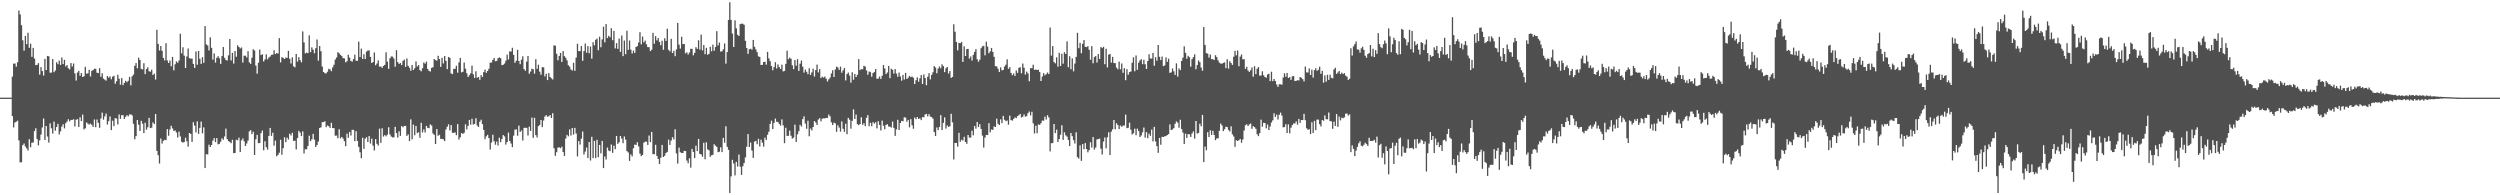 <svg xmlns="http://www.w3.org/2000/svg" width="1920" height="150"><path fill="#4f4f4f" d="M0 74.998h1v1H0zM1 74.998h1v1H1zM2 74.998h1v1H2zM3 74.998h1v1H3zM4 74.998h1v1H4zM5 74.998h1v1H5zM6 74.998h1v1H6zM7 74.998h1v1H7zM8 74.998h1v1H8zM9 58.812h1v30.359H9zM10 48.897h1v49.019H10zM11 48.73h1v45.397H11zM12 51.208h1v42.279H12zM13 47.773h1v44.911H13zM14 8.1h1v99.74H14zM15 11.07h1v113.677H15zM16 19.34h1v105.3H16zM17 30.999h1v80.478H17zM18 38.925h1v71.308H18zM19 27.586h1v84.949H19zM20 33.937h1v79.981H20zM21 25.14h1v90.486H21zM22 36.705h1v70.206H22zM23 33.536h1v79.557H23zM24 43.647h1v65.953H24zM25 36.752h1v72.704H25zM26 44.975h1v55.681H26zM27 50.02h1v48.508H27zM28 49.826h1v56.982H28zM29 48.509h1v63.143H29zM30 57.325h1v50.517H30zM31 51.548h1v51.824H31zM32 54.602h1v43.276H32zM33 58.004h1v33.051H33zM34 45.189h1v62.287H34zM35 53.827h1v42.945H35zM36 42.982h1v61.853H36zM37 43.256h1v66.283H37zM38 55.801h1v38.94H38zM39 55.743h1v42.837H39zM40 45.326h1v57.225H40zM41 55.436h1v37.957H41zM42 54.097h1v46.273H42zM43 47.84h1v49.74H43zM44 49.304h1v45.826H44zM45 46.559h1v56.692H45zM46 49.88h1v51.036H46zM47 44.156h1v53.052H47zM48 49.198h1v46.22H48zM49 45.994h1v52.604H49zM50 51.043h1v43.594H50zM51 49.988h1v43.364H51zM52 52.434h1v39.139H52zM53 53.308h1v39.927H53zM54 48.447h1v43.669H54zM55 51.042h1v41.081H55zM56 48.818h1v42.753H56zM57 56.365h1v40.736H57zM58 61.823h1v30.159H58zM59 55.691h1v35.825H59zM60 54.436h1v43.03H60zM61 58.171h1v31.901H61zM62 56.122h1v36.895H62zM63 59.096h1v28.93H63zM64 58.555h1v40.819H64zM65 51.312h1v47.267H65zM66 56.568h1v37.496H66zM67 56.392h1v38.571H67zM68 53.615h1v42.076H68zM69 58.747h1v36.173H69zM70 54.446h1v41.394H70zM71 53.857h1v43.65H71zM72 52.798h1v38.937H72zM73 52.85h1v44.86H73zM74 55.834h1v35.95H74zM75 56.173h1v38.171H75zM76 52.385h1v45.783H76zM77 58.972h1v32.073H77zM78 56.272h1v30.183H78zM79 60.385h1v31.53H79zM80 61.2h1v28.219H80zM81 61.978h1v25.244H81zM82 58.374h1v37.249H82zM83 59.645h1v33.371H83zM84 58.713h1v30.749H84zM85 60.88h1v39.056H85zM86 58.88h1v33.86H86zM87 58.2h1v38.655H87zM88 64.292h1v26.412H88zM89 62.434h1v28.655H89zM90 57.376h1v38.236H90zM91 60.482h1v27.414H91zM92 65.079h1v26.151H92zM93 59.932h1v28.514H93zM94 65.383h1v23.121H94zM95 63.662h1v27.707H95zM96 62.032h1v27.698H96zM97 63.17h1v25.324H97zM98 62.066h1v27.275H98zM99 59.045h1v28.867H99zM100 65.565h1v22.311H100zM101 58.645h1v29.957H101zM102 57.294h1v37.792H102zM103 50.515h1v56.506H103zM104 48.456h1v56.1H104zM105 52.442h1v39.708H105zM106 44.314h1v51.399H106zM107 46.082h1v54.491H107zM108 52.94h1v39.831H108zM109 53.314h1v41.665H109zM110 48.519h1v53.709H110zM111 56.929h1v37.34H111zM112 53.035h1v46.527H112zM113 51.64h1v46.101H113zM114 54.742h1v35.769H114zM115 55.091h1v43.247H115zM116 53.519h1v44.533H116zM117 57.579h1v36.441H117zM118 56.56h1v38.747H118zM119 61.079h1v26.457H119zM120 22.878h1v93.003H120zM121 33.683h1v85.578H121zM122 38.82h1v86.759H122zM123 35.303h1v71.092H123zM124 39.011h1v71.245H124zM125 44.468h1v63.666H125zM126 46.395h1v60.953H126zM127 33.246h1v74.402H127zM128 46.461h1v52.691H128zM129 48.395h1v55.843H129zM130 46.493h1v52.943H130zM131 50.917h1v45.705H131zM132 43.662h1v54.948H132zM133 54.013h1v46.519H133zM134 49.336h1v50.86H134zM135 47.13h1v54.677H135zM136 48.208h1v57.437H136zM137 46.441h1v54.705H137zM138 25.887h1v78.887H138zM139 40.976h1v67.91H139zM140 36.298h1v73.209H140zM141 42.77h1v66.319H141zM142 52.247h1v53.555H142zM143 43.371h1v65.19H143zM144 37.199h1v75.436H144zM145 44.672h1v57.467H145zM146 45.017h1v57.77H146zM147 45.014h1v63.925H147zM148 49.044h1v44.803H148zM149 52.18h1v44.3H149zM150 39.517h1v62.155H150zM151 49.729h1v43.507H151zM152 39.191h1v63.622H152zM153 45.176h1v53.032H153zM154 49.079h1v44.267H154zM155 43.898h1v58.493H155zM156 48.249h1v49.599H156zM157 20h1v109.085H157zM158 34.095h1v84.271H158zM159 34.898h1v83.727H159zM160 38.734h1v72.349H160zM161 28.679h1v84.217H161zM162 36.711h1v74.657H162zM163 45.79h1v62.224H163zM164 41.023h1v65.058H164zM165 48.064h1v61.114H165zM166 44.411h1v61.671H166zM167 43.182h1v67.687H167zM168 44.749h1v65.675H168zM169 49.061h1v59.725H169zM170 43.047h1v63.149H170zM171 36.023h1v71.275H171zM172 44.406h1v60.398H172zM173 46.062h1v52.71H173zM174 46.475h1v60.304H174zM175 42.483h1v65.899H175zM176 29.935h1v79.075H176zM177 46.421h1v63.58H177zM178 40.563h1v66.828H178zM179 48.867h1v68.773H179zM180 39.183h1v78.283H180zM181 43.552h1v63.749H181zM182 34.782h1v72.974H182zM183 36.028h1v69.694H183zM184 37.216h1v79.587H184zM185 36.459h1v71.379H185zM186 48.051h1v58.282H186zM187 42.827h1v65.659H187zM188 42.751h1v69.36H188zM189 44.152h1v66.018H189zM190 39.337h1v68.604H190zM191 47.883h1v53.045H191zM192 49.032h1v50.919H192zM193 44.355h1v58.658H193zM194 37.823h1v63.368H194zM195 38.765h1v80.275H195zM196 50.379h1v56.636H196zM197 56.584h1v47.009H197zM198 48.18h1v61.791H198zM199 38.09h1v71.726H199zM200 42.295h1v59.981H200zM201 41.697h1v58.541H201zM202 47.21h1v68.214H202zM203 45.67h1v62.831H203zM204 41.787h1v71.279H204zM205 45.542h1v69.344H205zM206 44.127h1v60.293H206zM207 43.414h1v54.845H207zM208 42.139h1v62.228H208zM209 41.929h1v59.99H209zM210 38.579h1v73.285H210zM211 41.548h1v66.412H211zM212 40.628h1v79.361H212zM213 41.147h1v77.858H213zM214 29.288h1v87.988H214zM215 47.935h1v59.415H215zM216 43.92h1v74.933H216zM217 44.451h1v69.358H217zM218 45.322h1v60.137H218zM219 44.202h1v65.007H219zM220 44.504h1v61.235H220zM221 39.046h1v68.116H221zM222 45.095h1v57.59H222zM223 48.758h1v55.293H223zM224 44.025h1v57.945H224zM225 50.955h1v57.269H225zM226 51.694h1v56.354H226zM227 41.406h1v73.382H227zM228 47.313h1v58.698H228zM229 43.903h1v56.61H229zM230 46.145h1v55.687H230zM231 47.883h1v56.639H231zM232 24.133h1v76.805H232zM233 32.587h1v85.256H233zM234 40.987h1v73.636H234zM235 40.399h1v74.236H235zM236 40.853h1v71.243H236zM237 27.113h1v77.076H237zM238 40.06h1v68.372H238zM239 36.355h1v70.623H239zM240 38.156h1v64.657H240zM241 40.901h1v66.371H241zM242 37.03h1v75.87H242zM243 30.312h1v81.046H243zM244 46.594h1v62.122H244zM245 35.352h1v63.022H245zM246 39.306h1v58.483H246zM247 51.093h1v42.755H247zM248 55.298h1v38.461H248zM249 56.204h1v36.913H249zM250 56.369h1v41.283H250zM251 55.099h1v41.254H251zM252 52.814h1v44.16H252zM253 53.361h1v44.852H253zM254 54.66h1v39.655H254zM255 51.753h1v46.591H255zM256 49.726h1v48.677H256zM257 45.709h1v58.55H257zM258 44.139h1v59.97H258zM259 40.041h1v66.155H259zM260 40.934h1v58.266H260zM261 42.136h1v64.128H261zM262 43.075h1v62.097H262zM263 44.621h1v61.847H263zM264 44.852h1v63.573H264zM265 47.866h1v64.419H265zM266 47.039h1v55.616H266zM267 42.038h1v63.822H267zM268 44.255h1v57.071H268zM269 46.787h1v57.323H269zM270 47.341h1v52.293H270zM271 45.341h1v54.454H271zM272 41.967h1v66.488H272zM273 46.621h1v54.165H273zM274 46.71h1v61.503H274zM275 31.982h1v80.805H275zM276 43.767h1v73.193H276zM277 37.359h1v84.121H277zM278 45.244h1v60.517H278zM279 41.614h1v72.694H279zM280 45.326h1v61.162H280zM281 39.628h1v65.781H281zM282 38.739h1v70.314H282zM283 38.729h1v65.745H283zM284 43.674h1v66.566H284zM285 48.379h1v58.126H285zM286 47.63h1v64.222H286zM287 40.29h1v75.251H287zM288 50.145h1v56.701H288zM289 48.778h1v61.684H289zM290 46.352h1v65.414H290zM291 51.161h1v47.638H291zM292 51.083h1v58.663H292zM293 52.058h1v46.445H293zM294 50.647h1v54.205H294zM295 49.823h1v53.92H295zM296 40.132h1v64.587H296zM297 47.342h1v56.079H297zM298 52.848h1v44.914H298zM299 44.786h1v58.422H299zM300 43.346h1v61.488H300zM301 43.472h1v62.06H301zM302 44.936h1v60.535H302zM303 51.271h1v46.162H303zM304 38.54h1v63.633H304zM305 47.654h1v58.01H305zM306 49.113h1v51.703H306zM307 48.395h1v55.972H307zM308 49.954h1v46.856H308zM309 46.815h1v50.949H309zM310 45.709h1v51.041H310zM311 51.35h1v45.322H311zM312 44.911h1v59.468H312zM313 50.576h1v52.631H313zM314 52.075h1v56.277H314zM315 54.341h1v37.381H315zM316 49.912h1v57.073H316zM317 53.755h1v41.955H317zM318 52.445h1v51.455H318zM319 47.183h1v49.525H319zM320 51.023h1v51.15H320zM321 49.96h1v51.628H321zM322 53.865h1v51.945H322zM323 54.708h1v39.62H323zM324 52.391h1v49.318H324zM325 47.999h1v51.376H325zM326 48.886h1v52.899H326zM327 47.334h1v49.313H327zM328 52.99h1v45.159H328zM329 54.412h1v44.063H329zM330 54.939h1v40.594H330zM331 52.113h1v44.27H331zM332 51.613h1v50.825H332zM333 45.326h1v58.266H333zM334 46.195h1v64.399H334zM335 46.587h1v52.529H335zM336 42.853h1v61.441H336zM337 45.299h1v58.214H337zM338 51.416h1v55.262H338zM339 44.36h1v62.286H339zM340 48.698h1v58.365H340zM341 43.024h1v65.354H341zM342 46.767h1v52.66H342zM343 53.116h1v44.21H343zM344 43.713h1v51.756H344zM345 44.374h1v55.779H345zM346 56.355h1v39.721H346zM347 56.911h1v45.09H347zM348 52.903h1v49.143H348zM349 52.831h1v48.84H349zM350 50.479h1v53.345H350zM351 55.811h1v39.511H351zM352 47.982h1v59.211H352zM353 44.441h1v61H353zM354 55.541h1v46.643H354zM355 55.153h1v47.722H355zM356 48.041h1v53.94H356zM357 52.754h1v42.693H357zM358 56.285h1v43.094H358zM359 59.119h1v37.562H359zM360 57.777h1v34.307H360zM361 56.286h1v39.46H361zM362 50.398h1v40.812H362zM363 57.06h1v38.598H363zM364 59.849h1v35.301H364zM365 54.709h1v36.117H365zM366 59.693h1v36.716H366zM367 59.096h1v38.463H367zM368 61.274h1v32.193H368zM369 57.636h1v34.317H369zM370 59.106h1v36.209H370zM371 55.379h1v44.409H371zM372 53.404h1v53.539H372zM373 55.895h1v48.795H373zM374 54.538h1v48.998H374zM375 52.786h1v53.27H375zM376 48.136h1v66.695H376zM377 48h1v61.488H377zM378 46.034h1v57.439H378zM379 44.525h1v63.969H379zM380 47.04h1v64.135H380zM381 46.766h1v61.964H381zM382 44.695h1v67.023H382zM383 44.066h1v61.673H383zM384 44.639h1v64.555H384zM385 49.999h1v56.741H385zM386 49.729h1v53.978H386zM387 48.802h1v55.95H387zM388 46.636h1v64.433H388zM389 41.986h1v67.118H389zM390 45.68h1v56.158H390zM391 39.499h1v68.775H391zM392 39.593h1v70.628H392zM393 36.678h1v76.308H393zM394 42.135h1v62.019H394zM395 48.243h1v51.318H395zM396 46.634h1v52.722H396zM397 38.264h1v65.999H397zM398 46.872h1v49.571H398zM399 49.292h1v52.1H399zM400 45.865h1v54.321H400zM401 43.247h1v64.682H401zM402 53.094h1v45.109H402zM403 54.319h1v43.765H403zM404 47.346h1v50.862H404zM405 43.025h1v61.09H405zM406 56.64h1v40.636H406zM407 55.01h1v45.541H407zM408 52.809h1v37.525H408zM409 53.135h1v52.67H409zM410 56.524h1v33.931H410zM411 45.432h1v58.346H411zM412 52.824h1v52.739H412zM413 49.659h1v47.283H413zM414 55.054h1v40.895H414zM415 57.419h1v34.757H415zM416 51.487h1v46.152H416zM417 51.742h1v40.817H417zM418 58.668h1v30.838H418zM419 56.628h1v31.772H419zM420 61.467h1v28.181H420zM421 56.127h1v33.209H421zM422 59.071h1v29.289H422zM423 60.145h1v30.46H423zM424 61.029h1v25.906H424zM425 34.834h1v79.011H425zM426 35.135h1v84.559H426zM427 41.243h1v75.72H427zM428 46.271h1v67.122H428zM429 42.976h1v70.176H429zM430 40.687h1v73.113H430zM431 47.541h1v65.08H431zM432 39.277h1v77.502H432zM433 43.125h1v76.636H433zM434 44.356h1v62.052H434zM435 46.362h1v57.223H435zM436 50.083h1v54.641H436zM437 51.186h1v48.172H437zM438 53.401h1v50.686H438zM439 54.125h1v44.154H439zM440 48.244h1v55.072H440zM441 54.376h1v43.814H441zM442 44.248h1v58.317H442zM443 33.593h1v86.504H443zM444 39.257h1v69.076H444zM445 39.247h1v71.786H445zM446 35.354h1v71.147H446zM447 46.695h1v54.347H447zM448 39.278h1v79.389H448zM449 33.436h1v82.927H449zM450 40.52h1v72.846H450zM451 35.375h1v86.031H451zM452 40.892h1v68.163H452zM453 35.711h1v87.599H453zM454 45.036h1v60.038H454zM455 32.405h1v89.039H455zM456 34.835h1v73.353H456zM457 30.555h1v90.899H457zM458 29.652h1v77.715H458zM459 38.609h1v82.136H459zM460 28.165h1v83.129H460zM461 36.301h1v81.527H461zM462 30.252h1v77.966H462zM463 20.522h1v108.578H463zM464 32.491h1v87.669H464zM465 18.497h1v104.044H465zM466 29.221h1v84.124H466zM467 27.496h1v88.107H467zM468 28.644h1v87.475H468zM469 21.669h1v89.358H469zM470 30.877h1v86.519H470zM471 23.766h1v88.111H471zM472 37.173h1v77.41H472zM473 33.103h1v71.313H473zM474 37.553h1v72.949H474zM475 29.572h1v79.707H475zM476 39.847h1v64.594H476zM477 27.298h1v79.156H477zM478 43.115h1v66.849H478zM479 31.153h1v73.678H479zM480 41.645h1v65.594H480zM481 23.581h1v92.486H481zM482 38.299h1v78.812H482zM483 31.132h1v92.459H483zM484 38.082h1v80.531H484zM485 41.111h1v78.989H485zM486 38.871h1v75.022H486zM487 40.668h1v70.358H487zM488 36.066h1v75.315H488zM489 35.437h1v73.766H489zM490 32.644h1v79.811H490zM491 24.75h1v93.269H491zM492 34.046h1v85.84H492zM493 28.045h1v90.94H493zM494 32.508h1v77.091H494zM495 31.172h1v77.568H495zM496 34.033h1v74.839H496zM497 36.131h1v75.159H497zM498 36.263h1v67.812H498zM499 39.199h1v69.974H499zM500 38.22h1v63.093H500zM501 25.217h1v93.232H501zM502 33.6h1v84.779H502zM503 27.739h1v83.45H503zM504 31.025h1v88.691H504zM505 29.221h1v92.817H505zM506 32.158h1v93.845H506zM507 34.734h1v86.425H507zM508 31.293h1v80.019H508zM509 38.2h1v82.353H509zM510 29.397h1v90.219H510zM511 31.439h1v86.085H511zM512 22.074h1v94.544H512zM513 38.236h1v69.047H513zM514 39.488h1v71.81H514zM515 29.78h1v78.225H515zM516 40.732h1v64.641H516zM517 38.991h1v68.073H517zM518 43.157h1v56.118H518zM519 37.959h1v79.87H519zM520 17.577h1v108.062H520zM521 34.231h1v79.136H521zM522 37.348h1v79.616H522zM523 28.214h1v89.349H523zM524 33.874h1v83.597H524zM525 33.722h1v82.161H525zM526 40.948h1v75.094H526zM527 40.213h1v83.079H527zM528 41.893h1v83.516H528zM529 40.285h1v81.307H529zM530 37.453h1v91.31H530zM531 37.539h1v76.778H531zM532 42.514h1v74.16H532zM533 40.672h1v80.702H533zM534 36.253h1v75.633H534zM535 37.536h1v78.499H535zM536 30.946h1v75.771H536zM537 38.089h1v80.19H537zM538 26.584h1v91.973H538zM539 38.687h1v81.688H539zM540 34.587h1v75.041H540zM541 41.632h1v80.697H541zM542 36.707h1v72.598H542zM543 42.042h1v72.63H543zM544 41.331h1v74.117H544zM545 35.932h1v84.512H545zM546 39.352h1v79.884H546zM547 34.326h1v84.58H547zM548 38.981h1v71.799H548zM549 36.12h1v75.741H549zM550 23.916h1v88.941H550zM551 34.848h1v82.035H551zM552 32.668h1v83.886H552zM553 39.575h1v73.571H553zM554 39.43h1v77.418H554zM555 37.862h1v68.033H555zM556 33.389h1v76.232H556zM557 48.832h1v48.152H557zM558 40.004h1v72.731H558zM559 15.334h1v99.745H559zM560 1.728h1v146.555H560zM561 15.303h1v120.183H561zM562 25.767h1v96.957H562zM563 36.103h1v89.481H563zM564 15.639h1v119.092H564zM565 21.77h1v102.568H565zM566 26.691h1v101.211H566zM567 27.651h1v91.022H567zM568 18.536h1v109.5H568zM569 18.169h1v116.205H569zM570 18.251h1v109.418H570zM571 19.025h1v106.195H571zM572 31.317h1v89.55H572zM573 36.881h1v75.782H573zM574 41.371h1v61.573H574zM575 37.777h1v75.127H575zM576 37.424h1v72.078H576zM577 38.135h1v77.45H577zM578 30.667h1v90.57H578zM579 35.908h1v72.827H579zM580 37.933h1v70.245H580zM581 40.107h1v70.643H581zM582 43.288h1v63.324H582zM583 43.714h1v68.782H583zM584 49.926h1v57.402H584zM585 49.746h1v59.806H585zM586 47.598h1v65.058H586zM587 47.419h1v58.305H587zM588 49.683h1v57.873H588zM589 39.848h1v63.609H589zM590 44.826h1v56.335H590zM591 47.033h1v48.135H591zM592 50.748h1v41.926H592zM593 53.974h1v45.097H593zM594 51.538h1v42.855H594zM595 47.744h1v43.365H595zM596 52.575h1v40.93H596zM597 49.523h1v44.162H597zM598 51.563h1v43.666H598zM599 52.931h1v43.546H599zM600 49.649h1v42.054H600zM601 54.856h1v41.457H601zM602 54.497h1v55.48H602zM603 49.035h1v49.049H603zM604 38.916h1v65.499H604zM605 45.461h1v58.853H605zM606 44.233h1v56.098H606zM607 45.117h1v59.111H607zM608 50.142h1v56.294H608zM609 53.105h1v52.578H609zM610 46.148h1v49.607H610zM611 50.408h1v58.584H611zM612 45.452h1v57.724H612zM613 54.47h1v46.298H613zM614 48.878h1v46.964H614zM615 46.484h1v50.708H615zM616 51.223h1v40.266H616zM617 55.748h1v33.587H617zM618 53.437h1v41.471H618zM619 55.166h1v43.722H619zM620 56.961h1v35.772H620zM621 52.41h1v52.227H621zM622 57.55h1v41.143H622zM623 55.589h1v44.59H623zM624 52.794h1v44.734H624zM625 58.793h1v34.167H625zM626 53.792h1v40.283H626zM627 49.608h1v46.377H627zM628 55.594h1v36.234H628zM629 53.098h1v37.647H629zM630 59.948h1v33.307H630zM631 58.889h1v32.291H631zM632 59.613h1v31.281H632zM633 58.754h1v32.183H633zM634 60.424h1v30.175H634zM635 62.587h1v27.957H635zM636 60.961h1v26.991H636zM637 59.578h1v29.789H637zM638 56.423h1v37.544H638zM639 53.953h1v42.108H639zM640 59.153h1v35.046H640zM641 53.366h1v41.407H641zM642 51.16h1v50.083H642zM643 51.798h1v44.47H643zM644 53.678h1v44.328H644zM645 51.17h1v49.884H645zM646 55.846h1v37.454H646zM647 54.008h1v44.894H647zM648 52.229h1v49.005H648zM649 61.745h1v33.258H649zM650 56.874h1v46.191H650zM651 55.699h1v34.817H651zM652 58.081h1v33.872H652zM653 63.445h1v35.392H653zM654 55.501h1v37.349H654zM655 61.245h1v22.773H655zM656 56.775h1v34.589H656zM657 59.16h1v28.873H657zM658 57.396h1v38.01H658zM659 45.365h1v50.767H659zM660 53.869h1v41.377H660zM661 53.062h1v37.02H661zM662 53.183h1v42.655H662zM663 50.472h1v44.145H663zM664 51.172h1v45.715H664zM665 54.064h1v36.414H665zM666 57.381h1v31.046H666zM667 54.872h1v42.062H667zM668 55.444h1v38.848H668zM669 58.923h1v38.023H669zM670 56.109h1v37.72H670zM671 55.361h1v39.624H671zM672 53.041h1v40.879H672zM673 60.467h1v38.123H673zM674 60.365h1v32.705H674zM675 58.788h1v37.174H675zM676 60.642h1v39.552H676zM677 58.179h1v34.461H677zM678 49.898h1v46.684H678zM679 52.566h1v46.725H679zM680 56.858h1v39.036H680zM681 55.659h1v39.761H681zM682 50.638h1v46.55H682zM683 60.016h1v37.28H683zM684 52.738h1v45.196H684zM685 53.598h1v39.813H685zM686 56.509h1v41.703H686zM687 53.047h1v51.318H687zM688 56.512h1v42.904H688zM689 58.984h1v33.033H689zM690 55.713h1v44.105H690zM691 58.733h1v35.74H691zM692 61.978h1v30.878H692zM693 57.519h1v35.625H693zM694 61.081h1v28.966H694zM695 55.957h1v34.364H695zM696 60.66h1v32.818H696zM697 59.673h1v32.454H697zM698 58.207h1v39.603H698zM699 59.252h1v32.261H699zM700 58.802h1v37.389H700zM701 59.745h1v39.128H701zM702 64.491h1v25.752H702zM703 61.606h1v29.96H703zM704 59.384h1v30.496H704zM705 62.787h1v28.62H705zM706 60.167h1v30.679H706zM707 57.672h1v34.591H707zM708 64.501h1v25.446H708zM709 57.123h1v32.915H709zM710 59.92h1v28.057H710zM711 65.445h1v21.984H711zM712 58.917h1v30.425H712zM713 56.202h1v31.464H713zM714 60.975h1v28.589H714zM715 57.525h1v32.376H715zM716 55.544h1v35.627H716zM717 50.753h1v50.722H717zM718 51.875h1v52.559H718zM719 56.251h1v41.647H719zM720 52.675h1v47.313H720zM721 51.052h1v46.451H721zM722 52.486h1v35.953H722zM723 49.422h1v50.49H723zM724 50.781h1v43.596H724zM725 55.381h1v34.796H725zM726 52.43h1v46.323H726zM727 51.435h1v44.889H727zM728 56.481h1v40.988H728zM729 54.592h1v42.346H729zM730 59.877h1v27.513H730zM731 59.098h1v34.851H731zM732 18.629h1v103.829H732zM733 24.35h1v85.449H733zM734 32.274h1v77.484H734zM735 38.717h1v73.947H735zM736 32.986h1v69.045H736zM737 33.154h1v75.733H737zM738 32.227h1v75.017H738zM739 47.559h1v60.409H739zM740 35.578h1v69.498H740zM741 43.031h1v66.045H741zM742 37.688h1v72.773H742zM743 37.511h1v66.157H743zM744 45.012h1v60.59H744zM745 43.354h1v62.324H745zM746 46.516h1v53.903H746zM747 42.14h1v61.797H747zM748 39.906h1v56.836H748zM749 37.751h1v61.072H749zM750 45.515h1v48.181H750zM751 47.391h1v50.174H751zM752 45.839h1v49.492H752zM753 37.008h1v62.013H753zM754 35.635h1v68.487H754zM755 35.184h1v78.174H755zM756 42.48h1v63.193H756zM757 31.984h1v71.649H757zM758 35.766h1v67.925H758zM759 40.908h1v53.635H759zM760 39.472h1v62.14H760zM761 36.809h1v62.596H761zM762 39.834h1v59.979H762zM763 43.604h1v53.463H763zM764 50.791h1v46.75H764zM765 51.031h1v40.082H765zM766 52.795h1v42.212H766zM767 55.232h1v40.789H767zM768 51.783h1v39.934H768zM769 54.011h1v40.531H769zM770 53.691h1v35.304H770zM771 51.071h1v40.934H771zM772 49.664h1v43.376H772zM773 45.543h1v47.028H773zM774 52.839h1v42.889H774zM775 51.563h1v37.281H775zM776 55.941h1v36.318H776zM777 57.72h1v34.912H777zM778 56.41h1v34.926H778zM779 58.317h1v31.854H779zM780 54.128h1v36.595H780zM781 55.954h1v33.229H781zM782 52.137h1v36.402H782zM783 51.594h1v35.927H783zM784 56.331h1v33.9H784zM785 48.813h1v40.82H785zM786 52h1v35.88H786zM787 57.313h1v32.271H787zM788 54.996h1v34.192H788zM789 56.391h1v30.567H789zM790 62.404h1v23.279H790zM791 52.354h1v36.314H791zM792 52.391h1v33.496H792zM793 49.7h1v45.014H793zM794 53.648h1v48.927H794zM795 53.404h1v43.139H795zM796 53.692h1v48.601H796zM797 53.538h1v42.102H797zM798 55.337h1v40.558H798zM799 62.226h1v32.366H799zM800 58.771h1v33.778H800zM801 56.177h1v36.523H801zM802 57.866h1v31.732H802zM803 56.931h1v34.884H803zM804 55.673h1v32.794H804zM805 56.894h1v33.26H805zM806 21.171h1v95.102H806zM807 42.703h1v67.278H807zM808 35.375h1v74.476H808zM809 47.667h1v47.582H809zM810 48.713h1v53.515H810zM811 44.012h1v55.571H811zM812 51.216h1v57.84H812zM813 40.529h1v66.294H813zM814 50.673h1v52.806H814zM815 41.274h1v54.929H815zM816 48.902h1v58.54H816zM817 40.109h1v61.527H817zM818 41.458h1v62.478H818zM819 31.751h1v73.173H819zM820 51.595h1v55.89H820zM821 43.194h1v68.987H821zM822 53.21h1v48.946H822zM823 44.869h1v59.75H823zM824 54.805h1v52.805H824zM825 48.771h1v61.481H825zM826 43.693h1v57.877H826zM827 25.196h1v95.484H827zM828 37.014h1v84.79H828zM829 32.855h1v78.827H829zM830 40.862h1v82.676H830zM831 33.649h1v76.98H831zM832 30.787h1v83.785H832zM833 35.973h1v73.878H833zM834 36.21h1v78.276H834zM835 35.439h1v81.573H835zM836 38.234h1v77.047H836zM837 45.851h1v63.413H837zM838 35.429h1v77.858H838zM839 48.602h1v56.657H839zM840 43.845h1v71.047H840zM841 43.059h1v70.225H841zM842 48.042h1v59.049H842zM843 41.529h1v65.251H843zM844 45.319h1v61.105H844zM845 36.101h1v78.095H845zM846 36.948h1v81.756H846zM847 35.882h1v72.79H847zM848 49.318h1v56.276H848zM849 37.415h1v76.532H849zM850 51.767h1v53.665H850zM851 41.992h1v59.597H851zM852 41.396h1v77.62H852zM853 48.076h1v52.997H853zM854 43.661h1v55.655H854zM855 48.439h1v43.708H855zM856 48.464h1v50.799H856zM857 51.867h1v42.807H857zM858 53.193h1v42.845H858zM859 47.325h1v51.804H859zM860 53.261h1v43.169H860zM861 48.724h1v48.653H861zM862 55.916h1v40.552H862zM863 52.342h1v44.043H863zM864 61.592h1v26.438H864zM865 53.117h1v45.315H865zM866 57.344h1v40.815H866zM867 55.332h1v38.881H867zM868 54.962h1v44.649H868zM869 48.202h1v55.129H869zM870 44.03h1v58.313H870zM871 54.755h1v44.046H871zM872 42.604h1v61.3H872zM873 53.593h1v45.247H873zM874 48.164h1v52.512H874zM875 46.411h1v58.806H875zM876 45.474h1v58.55H876zM877 49.236h1v52.379H877zM878 45.937h1v52.022H878zM879 49.337h1v56.384H879zM880 52.984h1v48.476H880zM881 46.89h1v59.23H881zM882 41.657h1v61.002H882zM883 44.876h1v59.402H883zM884 44.998h1v54.54H884zM885 40.662h1v67.988H885zM886 50.493h1v46.947H886zM887 43.943h1v64.712H887zM888 46.624h1v65.583H888zM889 34.581h1v82.802H889zM890 43.629h1v62.305H890zM891 46.106h1v65.042H891zM892 43.409h1v61.638H892zM893 50.79h1v54.406H893zM894 50.211h1v54.395H894zM895 44.068h1v60.551H895zM896 47.44h1v56.233H896zM897 45.06h1v57.949H897zM898 56.036h1v39.512H898zM899 55.509h1v44.4H899zM900 52.6h1v46.835H900zM901 54.713h1v43.704H901zM902 57.542h1v37.522H902zM903 48.623h1v44.605H903zM904 58.808h1v35.393H904zM905 52.512h1v45.572H905zM906 53.88h1v38.085H906zM907 46.787h1v52.346H907zM908 44.264h1v57.586H908zM909 35.588h1v75.013H909zM910 40.611h1v62.034H910zM911 45.097h1v60.836H911zM912 42.837h1v60.105H912zM913 43.949h1v59.269H913zM914 51.189h1v54.023H914zM915 45.484h1v57.056H915zM916 43.866h1v57.078H916zM917 41.714h1v64.729H917zM918 53.207h1v39.696H918zM919 49.95h1v52.68H919zM920 46.466h1v55.607H920zM921 47.724h1v47.321H921zM922 51.842h1v45.167H922zM923 54.344h1v33.948H923zM924 20.807h1v103.637H924zM925 34.516h1v78.02H925zM926 40.826h1v74.602H926zM927 41.142h1v60.365H927zM928 44.231h1v61.047H928zM929 41.869h1v58.164H929zM930 45.418h1v58.216H930zM931 45.391h1v55.046H931zM932 46.147h1v57.514H932zM933 42.368h1v65.249H933zM934 43.892h1v62.387H934zM935 46.343h1v59.879H935zM936 48.127h1v52.339H936zM937 48.816h1v46.096H937zM938 48.93h1v47.429H938zM939 48.281h1v52.436H939zM940 47.92h1v51.333H940zM941 52.346h1v44.981H941zM942 45.495h1v52.087H942zM943 52.696h1v47.09H943zM944 47.006h1v54.017H944zM945 48.438h1v48.571H945zM946 49.882h1v53.359H946zM947 43.551h1v61.239H947zM948 39.052h1v73.692H948zM949 42.472h1v65.203H949zM950 38.764h1v69.532H950zM951 50.817h1v56.909H951zM952 43.463h1v63.297H952zM953 41.818h1v67.803H953zM954 45.492h1v61.678H954zM955 45.454h1v54.804H955zM956 52.885h1v43.318H956zM957 51.265h1v44.183H957zM958 54.114h1v42.701H958zM959 55.203h1v40.392H959zM960 54.034h1v40.82H960zM961 51.836h1v47.062H961zM962 58.884h1v37.988H962zM963 50.906h1v46.719H963zM964 56.925h1v41.999H964zM965 52.763h1v50.329H965zM966 51.498h1v53.035H966zM967 58.112h1v44.144H967zM968 57.934h1v33.985H968zM969 54.75h1v42.595H969zM970 57.795h1v36.567H970zM971 59.141h1v35.396H971zM972 59.685h1v38.862H972zM973 57.209h1v38.413H973zM974 56.645h1v43.227H974zM975 62.316h1v34.878H975zM976 55.093h1v38.987H976zM977 62.335h1v30.077H977zM978 60.672h1v26.355H978zM979 62.243h1v27.587H979zM980 64.89h1v23.154H980zM981 66.695h1v25.097H981zM982 64.711h1v23.459H982zM983 64.726h1v21.761H983zM984 65.09h1v23.711H984zM985 59.554h1v38.235H985zM986 56.271h1v41.315H986zM987 58.954h1v36.503H987zM988 56.03h1v46.174H988zM989 59.914h1v35.646H989zM990 59.21h1v43.257H990zM991 61.345h1v36.742H991zM992 58.602h1v37.509H992zM993 58.424h1v36.425H993zM994 62.268h1v32.503H994zM995 62.056h1v31.192H995zM996 61.598h1v34.131H996zM997 61.786h1v29.573H997zM998 59.161h1v35.224H998zM999 59.736h1v32.407H999zM1000 60.835h1v31.368H1000zM1001 62.531h1v24.904H1001zM1002 51.118h1v41.211H1002zM1003 55.573h1v42.936H1003zM1004 55.732h1v43.977H1004zM1005 52.515h1v46.723H1005zM1006 57.598h1v45.431H1006zM1007 53.518h1v40.358H1007zM1008 59.583h1v42.509H1008zM1009 53.887h1v38.962H1009zM1010 52.402h1v47.564H1010zM1011 54.37h1v37.49H1011zM1012 53.558h1v38.272H1012zM1013 51.208h1v44.192H1013zM1014 56.706h1v40.395H1014zM1015 54.433h1v37.74H1015zM1016 63.497h1v29.274H1016zM1017 57.907h1v30.717H1017zM1018 62.768h1v28.756H1018zM1019 57.442h1v34.209H1019zM1020 61.397h1v25.014H1020zM1021 57.388h1v35.656H1021zM1022 59.729h1v33.437H1022zM1023 60.183h1v38.76H1023zM1024 53.335h1v40.134H1024zM1025 51.998h1v44.697H1025zM1026 56.709h1v30.905H1026zM1027 55.683h1v41.743H1027zM1028 54.507h1v35.011H1028zM1029 56.913h1v35.55H1029zM1030 55.742h1v34.608H1030zM1031 56.906h1v33.945H1031zM1032 56.156h1v33.944H1032zM1033 58.092h1v29.252H1033zM1034 58.859h1v28.327H1034zM1035 61.386h1v27.415H1035zM1036 60.439h1v27.406H1036zM1037 37.047h1v79.79H1037zM1038 42.623h1v69.048H1038zM1039 35.563h1v78.766H1039zM1040 33.897h1v86.035H1040zM1041 31.848h1v83.863H1041zM1042 37.944h1v74.922H1042zM1043 38.147h1v71.861H1043zM1044 40.456h1v68.092H1044zM1045 37.118h1v74.798H1045zM1046 35.883h1v76.493H1046zM1047 38.343h1v72.83H1047zM1048 42.804h1v66.829H1048zM1049 44.323h1v66.361H1049zM1050 41.544h1v70.517H1050zM1051 40.802h1v65.015H1051zM1052 34.585h1v73.738H1052zM1053 43.312h1v65.018H1053zM1054 37.449h1v70.702H1054zM1055 43.818h1v63.611H1055zM1056 38.488h1v71.046H1056zM1057 41.312h1v63.623H1057zM1058 25.447h1v95.468H1058zM1059 33.854h1v77.714H1059zM1060 36.198h1v74.26H1060zM1061 37.026h1v84.127H1061zM1062 34.004h1v83.647H1062zM1063 31.123h1v95.159H1063zM1064 33.269h1v79.154H1064zM1065 41.641h1v74.325H1065zM1066 21.793h1v112.088H1066zM1067 27.969h1v86.072H1067zM1068 40.154h1v73.674H1068zM1069 34.019h1v75.551H1069zM1070 28.997h1v96.934H1070zM1071 30.782h1v81.136H1071zM1072 40.827h1v68.848H1072zM1073 42.013h1v77.225H1073zM1074 31.683h1v74.893H1074zM1075 41.64h1v64.037H1075zM1076 22.148h1v97.894H1076zM1077 22.875h1v89.619H1077zM1078 29.082h1v88.191H1078zM1079 30.136h1v87.202H1079zM1080 34.858h1v79.026H1080zM1081 32.427h1v74.641H1081zM1082 22.9h1v91.024H1082zM1083 37.794h1v75.899H1083zM1084 23.705h1v89.822H1084zM1085 40.307h1v74.347H1085zM1086 31.693h1v75.388H1086zM1087 34.777h1v79.109H1087zM1088 33.67h1v73.126H1088zM1089 38.074h1v72.267H1089zM1090 41.853h1v67.724H1090zM1091 32.343h1v74.892H1091zM1092 33.017h1v74.996H1092zM1093 38.473h1v72.193H1093zM1094 34.155h1v74.543H1094zM1095 30.335h1v101.399H1095zM1096 40.812h1v76.846H1096zM1097 47.06h1v63.177H1097zM1098 42.28h1v59.167H1098zM1099 43.644h1v63.888H1099zM1100 43.015h1v61.411H1100zM1101 36.403h1v81.164H1101zM1102 38.399h1v68.019H1102zM1103 35.29h1v76.19H1103zM1104 40.942h1v68.298H1104zM1105 44.509h1v68.5H1105zM1106 39.267h1v72.156H1106zM1107 36.11h1v79.865H1107zM1108 41.829h1v65.891H1108zM1109 29.038h1v78.288H1109zM1110 42.168h1v66.406H1110zM1111 41.384h1v61.503H1111zM1112 44.754h1v54.191H1112zM1113 34.591h1v71.085H1113zM1114 46.527h1v60.1H1114zM1115 13.197h1v113.437H1115zM1116 26.958h1v95.144H1116zM1117 33.934h1v93.019H1117zM1118 31.54h1v101.455H1118zM1119 30.097h1v89.16H1119zM1120 31.946h1v92.489H1120zM1121 36.845h1v79.614H1121zM1122 33.417h1v76.776H1122zM1123 37.957h1v79.121H1123zM1124 34.398h1v80.906H1124zM1125 31.615h1v85.204H1125zM1126 34.867h1v83.29H1126zM1127 42.627h1v74.194H1127zM1128 44.734h1v65.427H1128zM1129 53.834h1v44.534H1129zM1130 45.906h1v46.312H1130zM1131 52.367h1v49.195H1131zM1132 26.314h1v95.871H1132zM1133 32.838h1v87.067H1133zM1134 25.33h1v98.172H1134zM1135 31.604h1v87.493H1135zM1136 21.285h1v95.562H1136zM1137 21.155h1v93.793H1137zM1138 24.396h1v105.219H1138zM1139 28.439h1v87.708H1139zM1140 33.115h1v91.257H1140zM1141 32.398h1v93.003H1141zM1142 31.523h1v103.578H1142zM1143 27.955h1v100.764H1143zM1144 31.914h1v94.834H1144zM1145 27.932h1v98.542H1145zM1146 29.388h1v97.242H1146zM1147 31.714h1v82.82H1147zM1148 36.701h1v85.192H1148zM1149 37.19h1v78.591H1149zM1150 40.114h1v73.501H1150zM1151 28.309h1v102.094H1151zM1152 43.369h1v75.497H1152zM1153 46.851h1v69.717H1153zM1154 36.854h1v72.257H1154zM1155 41.498h1v68.234H1155zM1156 47.499h1v75.764H1156zM1157 34.173h1v82.514H1157zM1158 37.901h1v89.79H1158zM1159 39.963h1v74.331H1159zM1160 40.137h1v86.2H1160zM1161 43.609h1v83.128H1161zM1162 32.578h1v87.466H1162zM1163 29.081h1v80.117H1163zM1164 31.559h1v83.63H1164zM1165 45.83h1v57.848H1165zM1166 47.707h1v52.459H1166zM1167 51.657h1v48.119H1167zM1168 53.868h1v38.39H1168zM1169 55.735h1v37.823H1169zM1170 59.26h1v31.364H1170zM1171 63.329h1v25.578H1171zM1172 30.987h1v87.774H1172zM1173 33.689h1v83.479H1173zM1174 26.036h1v101.573H1174zM1175 25.696h1v104.318H1175zM1176 26.063h1v92.126H1176zM1177 28.137h1v86.808H1177zM1178 26.771h1v87.598H1178zM1179 27.744h1v87.255H1179zM1180 27.706h1v89.541H1180zM1181 29.875h1v81.055H1181zM1182 31.187h1v77.359H1182zM1183 34.247h1v75.268H1183zM1184 37.144h1v70.591H1184zM1185 42.746h1v62.028H1185zM1186 44.692h1v60.087H1186zM1187 46.188h1v54.812H1187zM1188 44.944h1v57.685H1188zM1189 45.157h1v55.368H1189zM1190 51.166h1v48.831H1190zM1191 44.104h1v54.431H1191zM1192 38.121h1v71.777H1192zM1193 46.485h1v60.601H1193zM1194 47.233h1v56.864H1194zM1195 48.967h1v61.196H1195zM1196 51.573h1v53.639H1196zM1197 46.7h1v54.124H1197zM1198 54.33h1v50.36H1198zM1199 46.415h1v48.795H1199zM1200 48.496h1v48.987H1200zM1201 53.818h1v43.801H1201zM1202 51.366h1v42.316H1202zM1203 50.179h1v40.1H1203zM1204 52.436h1v40.616H1204zM1205 57.765h1v38.234H1205zM1206 54.462h1v33.856H1206zM1207 52.939h1v35.743H1207zM1208 59.251h1v31.812H1208zM1209 57.637h1v38.548H1209zM1210 53.597h1v39.561H1210zM1211 53.313h1v44.141H1211zM1212 55.825h1v43.001H1212zM1213 53.216h1v44.453H1213zM1214 44.958h1v52.49H1214zM1215 42.757h1v58.453H1215zM1216 48.547h1v53.86H1216zM1217 48.745h1v51.734H1217zM1218 42.572h1v57.904H1218zM1219 47.243h1v51.961H1219zM1220 52.131h1v44.95H1220zM1221 50.266h1v45.811H1221zM1222 52.496h1v46.386H1222zM1223 51.76h1v45.513H1223zM1224 56.846h1v38.727H1224zM1225 57.344h1v36.051H1225zM1226 55.195h1v43.508H1226zM1227 53.991h1v42.473H1227zM1228 58.419h1v40.56H1228zM1229 56.529h1v44.534H1229zM1230 48.977h1v53.862H1230zM1231 51.521h1v56.028H1231zM1232 55.486h1v38.803H1232zM1233 52.344h1v49.245H1233zM1234 54.973h1v44.395H1234zM1235 51.151h1v48.307H1235zM1236 58.868h1v38.462H1236zM1237 52.889h1v39.44H1237zM1238 53.366h1v47.575H1238zM1239 51.078h1v44.763H1239zM1240 55.377h1v43.325H1240zM1241 54.32h1v37.386H1241zM1242 55.377h1v42.872H1242zM1243 52.968h1v37.613H1243zM1244 58.347h1v30.545H1244zM1245 57.878h1v35.989H1245zM1246 59.552h1v30.879H1246zM1247 61.466h1v30.352H1247zM1248 55.02h1v38.523H1248zM1249 53.785h1v52.467H1249zM1250 51.829h1v57.927H1250zM1251 53.173h1v39.278H1251zM1252 58.258h1v34.936H1252zM1253 57.735h1v37.97H1253zM1254 50.627h1v43.74H1254zM1255 52.31h1v39.353H1255zM1256 55.219h1v37.71H1256zM1257 55.927h1v35.353H1257zM1258 55.765h1v40.201H1258zM1259 55.751h1v38.532H1259zM1260 58.87h1v31.928H1260zM1261 60.25h1v31.185H1261zM1262 58.499h1v36.158H1262zM1263 60.731h1v29.721H1263zM1264 57.602h1v33.08H1264zM1265 61.13h1v26.877H1265zM1266 60.099h1v28.111H1266zM1267 53.791h1v44.977H1267zM1268 52.255h1v43.24H1268zM1269 50.02h1v50.201H1269zM1270 56.38h1v38.546H1270zM1271 50.75h1v49.911H1271zM1272 60.364h1v34.435H1272zM1273 57.587h1v33.587H1273zM1274 56.193h1v37.139H1274zM1275 58.061h1v35.353H1275zM1276 61.212h1v27.142H1276zM1277 58.322h1v37.179H1277zM1278 61.085h1v27.363H1278zM1279 63.113h1v25.459H1279zM1280 60.524h1v25.364H1280zM1281 62.467h1v27.895H1281zM1282 62.952h1v24.839H1282zM1283 64.64h1v21.69H1283zM1284 63.777h1v21.035H1284zM1285 63.874h1v22.179H1285zM1286 58.784h1v27.491H1286zM1287 59.769h1v34.921H1287zM1288 57.714h1v37.171H1288zM1289 51.089h1v40.72H1289zM1290 57.582h1v37.39H1290zM1291 60.628h1v37.671H1291zM1292 57.763h1v35.352H1292zM1293 61.294h1v30.357H1293zM1294 63.422h1v26.28H1294zM1295 61.722h1v27.201H1295zM1296 63.909h1v28.753H1296zM1297 60.68h1v28.812H1297zM1298 62.7h1v23.014H1298zM1299 62.258h1v23.415H1299zM1300 64.329h1v23.078H1300zM1301 60.152h1v29.879H1301zM1302 65.862h1v24.034H1302zM1303 66.143h1v18.37H1303zM1304 65.609h1v21.649H1304zM1305 65.176h1v26.621H1305zM1306 55.451h1v39.561H1306zM1307 56.484h1v37.577H1307zM1308 60.207h1v26.4H1308zM1309 59.871h1v32.123H1309zM1310 59.788h1v31.315H1310zM1311 56.157h1v39.688H1311zM1312 58.156h1v27.889H1312zM1313 60.462h1v26.884H1313zM1314 60.264h1v28.058H1314zM1315 58.229h1v29.352H1315zM1316 59.183h1v31.234H1316zM1317 62.03h1v24.668H1317zM1318 64.337h1v23.49H1318zM1319 60.768h1v25.765H1319zM1320 61.532h1v23.495H1320zM1321 62.681h1v23.964H1321zM1322 64.439h1v22.848H1322zM1323 20.69h1v104.729H1323zM1324 24.683h1v94.237H1324zM1325 32.949h1v85.078H1325zM1326 33.418h1v85.83H1326zM1327 27.349h1v91.017H1327zM1328 26.358h1v94.256H1328zM1329 16.647h1v109.608H1329zM1330 29.02h1v94.256H1330zM1331 25.468h1v96.141H1331zM1332 31.122h1v85.471H1332zM1333 29.849h1v86.212H1333zM1334 33.412h1v81.35H1334zM1335 32.214h1v85.419H1335zM1336 26.356h1v93.797H1336zM1337 37.609h1v74.248H1337zM1338 32.245h1v79.055H1338zM1339 43.254h1v57.116H1339zM1340 47.5h1v56.484H1340zM1341 50.555h1v45.05H1341zM1342 49.65h1v49.891H1342zM1343 52.648h1v42.547H1343zM1344 49.778h1v44.342H1344zM1345 39.806h1v59.025H1345zM1346 47.25h1v48.142H1346zM1347 42.413h1v52.8H1347zM1348 52.469h1v43.102H1348zM1349 44.215h1v58.792H1349zM1350 53.922h1v37.76H1350zM1351 54.03h1v43.925H1351zM1352 52.947h1v38.797H1352zM1353 55.637h1v37.664H1353zM1354 58.525h1v32.877H1354zM1355 57.967h1v33.249H1355zM1356 57.372h1v37.515H1356zM1357 57.655h1v36.797H1357zM1358 61.724h1v30.148H1358zM1359 59.048h1v31.776H1359zM1360 57.205h1v40.976H1360zM1361 56.174h1v37.878H1361zM1362 60.287h1v34.52H1362zM1363 28.689h1v93.719H1363zM1364 22.837h1v104.811H1364zM1365 18.111h1v112.345H1365zM1366 16.767h1v106.571H1366zM1367 14.782h1v107.049H1367zM1368 21.978h1v93.075H1368zM1369 28.009h1v87.786H1369zM1370 27.225h1v90.935H1370zM1371 30.709h1v84.558H1371zM1372 39.134h1v67.749H1372zM1373 38.31h1v72.727H1373zM1374 38.969h1v69.585H1374zM1375 41.579h1v67.739H1375zM1376 41.873h1v69.641H1376zM1377 36.558h1v70.583H1377zM1378 42.371h1v59.112H1378zM1379 39.419h1v63.602H1379zM1380 42.82h1v62.354H1380zM1381 38.863h1v66.663H1381zM1382 46.491h1v57.297H1382zM1383 44.724h1v61.375H1383zM1384 41.338h1v63.417H1384zM1385 42.967h1v61.447H1385zM1386 47.376h1v66.143H1386zM1387 47.702h1v55.244H1387zM1388 46.328h1v62.526H1388zM1389 45.031h1v54.962H1389zM1390 47.494h1v53.903H1390zM1391 50.597h1v47.565H1391zM1392 44.804h1v54.771H1392zM1393 51.512h1v45.504H1393zM1394 53.359h1v39.703H1394zM1395 46.936h1v47.272H1395zM1396 53.462h1v44.643H1396zM1397 54.958h1v41.51H1397zM1398 48.009h1v44.218H1398zM1399 51.271h1v46.332H1399zM1400 56.735h1v39.425H1400zM1401 50.082h1v49.143H1401zM1402 52.084h1v49.529H1402zM1403 49.307h1v55.344H1403zM1404 35.158h1v80.133H1404zM1405 34.432h1v73.314H1405zM1406 40.515h1v72.923H1406zM1407 38.669h1v66.585H1407zM1408 47.713h1v55.958H1408zM1409 38.829h1v65.338H1409zM1410 44.627h1v65.209H1410zM1411 49.071h1v55.656H1411zM1412 45.75h1v56.14H1412zM1413 45.475h1v58.645H1413zM1414 50.922h1v45.302H1414zM1415 51.789h1v50.566H1415zM1416 49.132h1v53.339H1416zM1417 52.573h1v45.955H1417zM1418 53.522h1v43.959H1418zM1419 52.757h1v45.753H1419zM1420 53.861h1v39.596H1420zM1421 55.839h1v33.724H1421zM1422 48.471h1v49.578H1422zM1423 44.63h1v57.819H1423zM1424 48.874h1v54.782H1424zM1425 54.017h1v46.215H1425zM1426 47.618h1v49.487H1426zM1427 45.896h1v65.995H1427zM1428 43.654h1v59.044H1428zM1429 49.698h1v49.243H1429zM1430 46.706h1v52.116H1430zM1431 51.504h1v58.178H1431zM1432 51.388h1v45.683H1432zM1433 54.36h1v45.397H1433zM1434 49.194h1v48.907H1434zM1435 48.78h1v51.644H1435zM1436 53.627h1v43.872H1436zM1437 48.849h1v42.999H1437zM1438 51.326h1v40.95H1438zM1439 51.76h1v43.076H1439zM1440 54.766h1v37.662H1440zM1441 39.261h1v61.527H1441zM1442 33.151h1v78.541H1442zM1443 25.034h1v79.718H1443zM1444 37.556h1v65.759H1444zM1445 41.467h1v54.196H1445zM1446 47.098h1v50.103H1446zM1447 39.782h1v55.398H1447zM1448 44.006h1v51.583H1448zM1449 44.262h1v50.829H1449zM1450 49.266h1v47.436H1450zM1451 51.505h1v41.103H1451zM1452 53.288h1v38.544H1452zM1453 48.845h1v43.71H1453zM1454 50.052h1v42.903H1454zM1455 53.681h1v36.972H1455zM1456 52.838h1v37.793H1456zM1457 51.64h1v43.645H1457zM1458 53.963h1v41.263H1458zM1459 53.923h1v52.41H1459zM1460 47.476h1v55.658H1460zM1461 51.045h1v61.512H1461zM1462 51.209h1v53.214H1462zM1463 44.614h1v62.103H1463zM1464 44.377h1v59.444H1464zM1465 41.561h1v63.564H1465zM1466 41.748h1v62.999H1466zM1467 44.645h1v54.93H1467zM1468 42.292h1v62.487H1468zM1469 41.092h1v59.445H1469zM1470 46.255h1v56.536H1470zM1471 47.917h1v43.626H1471zM1472 49.555h1v50.416H1472zM1473 55.688h1v35.73H1473zM1474 64.351h1v24.77H1474zM1475 63.848h1v23.38H1475zM1476 66.821h1v17.832H1476zM1477 66.82h1v16.638H1477zM1478 69.075h1v11.698H1478zM1479 57.245h1v35.026H1479zM1480 61.447h1v33.079H1480zM1481 56.643h1v40.608H1481zM1482 49.77h1v40.313H1482zM1483 55.659h1v41.189H1483zM1484 55.693h1v37.634H1484zM1485 60.336h1v30.656H1485zM1486 57.895h1v37.761H1486zM1487 57.617h1v32.092H1487zM1488 57.485h1v31.281H1488zM1489 56.858h1v38.144H1489zM1490 61.386h1v27.524H1490zM1491 57.328h1v30.884H1491zM1492 59.897h1v29.723H1492zM1493 58.248h1v27.491H1493zM1494 57.735h1v31.911H1494zM1495 63.11h1v23.839H1495zM1496 61.749h1v21.072H1496zM1497 63.53h1v24.346H1497zM1498 65.27h1v20.683H1498zM1499 28.753h1v94.43H1499zM1500 33.44h1v82.496H1500zM1501 29.534h1v87.684H1501zM1502 33.355h1v78.069H1502zM1503 33.736h1v83.288H1503zM1504 37.507h1v75.876H1504zM1505 39.23h1v73.098H1505zM1506 37.894h1v72.437H1506zM1507 40.329h1v63.606H1507zM1508 47.375h1v54.38H1508zM1509 46.595h1v50.554H1509zM1510 44.813h1v53.841H1510zM1511 48.12h1v49.449H1511zM1512 48.04h1v46.687H1512zM1513 46.983h1v48.609H1513zM1514 50.868h1v45.889H1514zM1515 52.135h1v47.487H1515zM1516 21.72h1v97.635H1516zM1517 29.93h1v93.587H1517zM1518 26.186h1v92.845H1518zM1519 24.559h1v107.583H1519zM1520 25.59h1v92.367H1520zM1521 33.846h1v80.992H1521zM1522 20.348h1v109.56H1522zM1523 33.848h1v83.065H1523zM1524 37.933h1v73.789H1524zM1525 38.832h1v89.151H1525zM1526 44.055h1v70.602H1526zM1527 38.019h1v72.808H1527zM1528 40.282h1v72.527H1528zM1529 47.144h1v61.605H1529zM1530 42.139h1v64.054H1530zM1531 40.968h1v65.129H1531zM1532 47.44h1v54.103H1532zM1533 23.374h1v111.949H1533zM1534 17.038h1v131.187H1534zM1535 24.011h1v103.17H1535zM1536 14.646h1v110.498H1536zM1537 17.849h1v109.24H1537zM1538 16.457h1v112.743H1538zM1539 11.24h1v105.919H1539zM1540 21.214h1v90.133H1540zM1541 24.252h1v88.676H1541zM1542 21.867h1v96.459H1542zM1543 22.369h1v97.887H1543zM1544 23.098h1v107.814H1544zM1545 33.011h1v90.913H1545zM1546 29.642h1v92.826H1546zM1547 30.82h1v92.404H1547zM1548 37.367h1v83.99H1548zM1549 35.363h1v75.484H1549zM1550 37.266h1v79.533H1550zM1551 40.064h1v77.587H1551zM1552 36.718h1v80.025H1552zM1553 8.183h1v124.877H1553zM1554 13.637h1v124.239H1554zM1555 23.813h1v105.659H1555zM1556 23.072h1v108.394H1556zM1557 21.903h1v104.258H1557zM1558 14.093h1v118.833H1558zM1559 12.15h1v120.149H1559zM1560 25.952h1v100.316H1560zM1561 24.004h1v108.035H1561zM1562 18.931h1v114.911H1562zM1563 20.708h1v111.691H1563zM1564 23.383h1v110.019H1564zM1565 18.145h1v110.382H1565zM1566 25.274h1v102.591H1566zM1567 23.721h1v106.538H1567zM1568 24.798h1v100.325H1568zM1569 27.835h1v83.681H1569zM1570 30.892h1v87.316H1570zM1571 23.315h1v106.137H1571zM1572 16.441h1v114.158H1572zM1573 19.67h1v105.917H1573zM1574 30.158h1v94.113H1574zM1575 24.974h1v96.916H1575zM1576 30.181h1v84.24H1576zM1577 29.564h1v81.101H1577zM1578 33.221h1v84.878H1578zM1579 33.373h1v82.078H1579zM1580 28.918h1v83.811H1580zM1581 33.133h1v83.104H1581zM1582 34.049h1v84.323H1582zM1583 37.437h1v73.429H1583zM1584 38.912h1v65.033H1584zM1585 42.919h1v72.907H1585zM1586 45.207h1v64.051H1586zM1587 33.11h1v80.46H1587zM1588 40.511h1v69.577H1588zM1589 40.773h1v73.538H1589zM1590 49.11h1v49.877H1590zM1591 18.795h1v113.318H1591zM1592 20.017h1v119.623H1592zM1593 25.958h1v97.479H1593zM1594 36.63h1v80.954H1594zM1595 36.164h1v82.215H1595zM1596 28.993h1v84.22H1596zM1597 32.643h1v77.527H1597zM1598 27.449h1v96.672H1598zM1599 37.246h1v75.868H1599zM1600 37.824h1v79.842H1600zM1601 28.77h1v90.69H1601zM1602 30.987h1v86.106H1602zM1603 48.615h1v55.113H1603zM1604 47.767h1v56.372H1604zM1605 42.848h1v57.362H1605zM1606 44.774h1v65.206H1606zM1607 41.104h1v64.633H1607zM1608 42.835h1v62.734H1608zM1609 41.567h1v69.58H1609zM1610 42.054h1v81.573H1610zM1611 41.474h1v75.72H1611zM1612 29.475h1v75.248H1612zM1613 28.743h1v80.837H1613zM1614 29.252h1v88.487H1614zM1615 34.894h1v84.196H1615zM1616 37.634h1v68.231H1616zM1617 35.007h1v73.987H1617zM1618 38.199h1v70.389H1618zM1619 28.31h1v76.317H1619zM1620 37.118h1v71.149H1620zM1621 35.507h1v79.999H1621zM1622 38.974h1v77.882H1622zM1623 37.754h1v78.961H1623zM1624 44.491h1v69.913H1624zM1625 47.695h1v63.246H1625zM1626 45.534h1v62.902H1626zM1627 40.018h1v62.022H1627zM1628 45.245h1v56.424H1628zM1629 38.642h1v76.631H1629zM1630 48.23h1v54.967H1630zM1631 33.238h1v86.792H1631zM1632 35.734h1v72.245H1632zM1633 46.746h1v65.21H1633zM1634 45.434h1v58.016H1634zM1635 41.485h1v68.857H1635zM1636 32.729h1v81.128H1636zM1637 33.697h1v71.623H1637zM1638 37.893h1v73.298H1638zM1639 37.526h1v72.122H1639zM1640 38.469h1v71.765H1640zM1641 44.387h1v64.061H1641zM1642 42.714h1v76.549H1642zM1643 38.81h1v72.3H1643zM1644 42.68h1v67.555H1644zM1645 44.662h1v62.006H1645zM1646 48.153h1v58.188H1646zM1647 48.216h1v54.479H1647zM1648 48.23h1v48.56H1648zM1649 51.921h1v36.922H1649zM1650 25.375h1v99.779H1650zM1651 24.632h1v90.849H1651zM1652 37.224h1v81.913H1652zM1653 28.501h1v98.431H1653zM1654 36.458h1v82.631H1654zM1655 37.54h1v74.077H1655zM1656 39.135h1v75.372H1656zM1657 36.715h1v83.307H1657zM1658 42.629h1v68.005H1658zM1659 41.036h1v72.089H1659zM1660 39.653h1v70.418H1660zM1661 34.358h1v70.313H1661zM1662 40.416h1v62.927H1662zM1663 38.436h1v62.581H1663zM1664 40.039h1v60.902H1664zM1665 39.302h1v62.232H1665zM1666 44.614h1v55.332H1666zM1667 39.535h1v61.869H1667zM1668 40.84h1v60.953H1668zM1669 45.677h1v60.369H1669zM1670 29.812h1v93.678H1670zM1671 39.676h1v76.024H1671zM1672 36.357h1v85.253H1672zM1673 35.954h1v92.468H1673zM1674 44.321h1v69.067H1674zM1675 50.751h1v54.801H1675zM1676 36.091h1v78.779H1676zM1677 41.058h1v70.144H1677zM1678 41.992h1v75.584H1678zM1679 47.152h1v53.59H1679zM1680 43.194h1v68.802H1680zM1681 39.145h1v72.25H1681zM1682 39.696h1v70.694H1682zM1683 47.252h1v52.285H1683zM1684 39.259h1v66.908H1684zM1685 40.116h1v63.717H1685zM1686 42.147h1v57.435H1686zM1687 44.599h1v53.188H1687zM1688 31.816h1v87.169H1688zM1689 32.594h1v85.018H1689zM1690 34.691h1v69.884H1690zM1691 29.431h1v84.376H1691zM1692 27.887h1v94.632H1692zM1693 32.062h1v79.15H1693zM1694 37.041h1v75.561H1694zM1695 38.105h1v69.061H1695zM1696 37.153h1v81.712H1696zM1697 39.156h1v75.949H1697zM1698 34.583h1v83.098H1698zM1699 38.511h1v69.155H1699zM1700 29.699h1v81.723H1700zM1701 29.85h1v87.683H1701zM1702 31.291h1v77.019H1702zM1703 25.614h1v90.979H1703zM1704 39.821h1v78.357H1704zM1705 36.865h1v75.86H1705zM1706 28.833h1v81.152H1706zM1707 40.909h1v74.651H1707zM1708 41.62h1v69.727H1708zM1709 33.112h1v76.418H1709zM1710 36.723h1v69.088H1710zM1711 46.251h1v55.929H1711zM1712 43.954h1v51.602H1712zM1713 53.02h1v44.993H1713zM1714 53.206h1v45.711H1714zM1715 52.007h1v43.66H1715zM1716 54.763h1v43.234H1716zM1717 57.364h1v35.109H1717zM1718 54.492h1v38.416H1718zM1719 57.034h1v35.005H1719zM1720 59.041h1v30.639H1720zM1721 58.636h1v30.903H1721zM1722 60.718h1v26.603H1722zM1723 62.548h1v27.359H1723zM1724 65.656h1v22.741H1724zM1725 60.798h1v23.582H1725zM1726 61.855h1v23.376H1726zM1727 64.388h1v21.617H1727zM1728 64.473h1v21.047H1728zM1729 65.228h1v16.81H1729zM1730 67.747h1v15.082H1730zM1731 67.598h1v14.3H1731zM1732 67.774h1v15.009H1732zM1733 69.033h1v13.494H1733zM1734 67.06h1v15.215H1734zM1735 63.836h1v20.781H1735zM1736 64.001h1v20.449H1736zM1737 63.343h1v20.111H1737zM1738 61.725h1v22.757H1738zM1739 61.775h1v23.171H1739zM1740 62.663h1v22.101H1740zM1741 63.457h1v19.52H1741zM1742 60.827h1v23.282H1742zM1743 61.741h1v24.469H1743zM1744 61.108h1v24.723H1744zM1745 61.893h1v25.764H1745zM1746 63.878h1v25.056H1746zM1747 63.58h1v22.26H1747zM1748 64.38h1v21.096H1748zM1749 64.35h1v20.861H1749zM1750 66.086h1v16.966H1750zM1751 62.351h1v24.169H1751zM1752 63.538h1v19.678H1752zM1753 65.229h1v17.971H1753zM1754 63.662h1v20.605H1754zM1755 65.993h1v18.684H1755zM1756 65.259h1v20.365H1756zM1757 65.595h1v21.175H1757zM1758 64.998h1v20.026H1758zM1759 65.442h1v20.136H1759zM1760 66.789h1v18.634H1760zM1761 64.607h1v20.084H1761zM1762 65.437h1v19.903H1762zM1763 67.408h1v15.177H1763zM1764 66.529h1v17.067H1764zM1765 68.207h1v15.413H1765zM1766 69.633h1v13.25H1766zM1767 70.331h1v14.026H1767zM1768 68.31h1v14.446H1768zM1769 68.568h1v12.924H1769zM1770 70.067h1v12.466H1770zM1771 68.515h1v15.03H1771zM1772 70.384h1v11.123H1772zM1773 70.25h1v13.13H1773zM1774 68.857h1v13.822H1774zM1775 70.584h1v10.735H1775zM1776 69.344h1v12.599H1776zM1777 69.056h1v11.337H1777zM1778 70.551h1v10.261H1778zM1779 65.861h1v15.091H1779zM1780 61.284h1v26.435H1780zM1781 60.98h1v27.973H1781zM1782 62.946h1v25.128H1782zM1783 62.213h1v27.939H1783zM1784 62.948h1v26.741H1784zM1785 66.531h1v20.516H1785zM1786 62.142h1v25.733H1786zM1787 63.415h1v22.499H1787zM1788 64.663h1v18.818H1788zM1789 64.889h1v19.871H1789zM1790 66.01h1v18.894H1790zM1791 66.587h1v17.047H1791zM1792 65.064h1v20.76H1792zM1793 67.677h1v14.676H1793zM1794 66.098h1v16.605H1794zM1795 67.666h1v16.035H1795zM1796 68.474h1v12.899H1796zM1797 65.754h1v19.096H1797zM1798 69.141h1v12.781H1798zM1799 67.722h1v13.802H1799zM1800 67.706h1v16.411H1800zM1801 69.895h1v12.111H1801zM1802 67.618h1v14.367H1802zM1803 67.032h1v15.909H1803zM1804 69.903h1v11.262H1804zM1805 66.348h1v14.465H1805zM1806 68.848h1v13.23H1806zM1807 68.334h1v13.703H1807zM1808 66.537h1v14.656H1808zM1809 67.895h1v12.469H1809zM1810 66.383h1v14.711H1810zM1811 66.419h1v15.272H1811zM1812 66.166h1v13.83H1812zM1813 67.532h1v13.335H1813zM1814 66.888h1v14.682H1814zM1815 67.926h1v13.101H1815zM1816 67.605h1v13.422H1816zM1817 67.422h1v14.235H1817zM1818 68.601h1v13.581H1818zM1819 67.219h1v12.874H1819zM1820 68.941h1v12.623H1820zM1821 69.709h1v9.516H1821zM1822 71.047h1v7.747H1822zM1823 71.386h1v7.591H1823zM1824 71.411h1v7.013H1824zM1825 70.95h1v7.865H1825zM1826 71.206h1v7.463H1826zM1827 71.652h1v6.871H1827zM1828 70.255h1v9.11H1828zM1829 71.913h1v6.77H1829zM1830 71.647h1v5.985H1830zM1831 72.654h1v5.547H1831zM1832 71.754h1v5.922H1832zM1833 72.188h1v5.389H1833zM1834 72.287h1v5.839H1834zM1835 72.56h1v4.503H1835zM1836 72.695h1v4.654H1836zM1837 72.825h1v5.129H1837zM1838 73.08h1v3.485H1838zM1839 72.734h1v4.108H1839zM1840 73.308h1v3.705H1840zM1841 73.771h1v2.639H1841zM1842 72.988h1v3.555H1842zM1843 73.618h1v3.007H1843zM1844 73.31h1v3.628H1844zM1845 73.407h1v3.168H1845zM1846 73.896h1v2.126H1846zM1847 73.393h1v3.603H1847zM1848 73.27h1v3.19H1848zM1849 73.906h1v2.495H1849zM1850 72.775h1v4.495H1850zM1851 73.414h1v2.986H1851zM1852 72.941h1v4.064H1852zM1853 73.086h1v4.285H1853zM1854 73.748h1v2.303H1854zM1855 72.878h1v4.235H1855zM1856 73.395h1v3.575H1856zM1857 73.583h1v2.776H1857zM1858 73.136h1v4.178H1858zM1859 73.571h1v3.008H1859zM1860 73.205h1v3.12H1860zM1861 73.364h1v3.949H1861zM1862 74.021h1v2.141H1862zM1863 73.325h1v3.097H1863zM1864 73.547h1v3.281H1864zM1865 73.951h1v2.177H1865zM1866 73.417h1v2.937H1866zM1867 74.078h1v2.045H1867zM1868 74.009h1v2.169H1868zM1869 73.9h1v2.35H1869zM1870 74.069h1v1.956H1870zM1871 74.166h1v1.688H1871zM1872 74.22h1v1.796H1872zM1873 74.384h1v1.444H1873zM1874 74.31h1v1.38H1874zM1875 74.444h1v1.319H1875zM1876 74.459h1v1.119H1876zM1877 74.488h1v1.045H1877zM1878 74.605h1v1H1878zM1879 74.601h1v1H1879zM1880 74.668h1v1H1880zM1881 74.663h1v1H1881zM1882 74.74h1v1H1882zM1883 74.816h1v1H1883zM1884 74.802h1v1H1884zM1885 74.846h1v1H1885zM1886 74.919h1v1H1886zM1887 74.927h1v1H1887zM1888 74.978h1v1H1888zM1889 74.997h1v1H1889zM1890 75h1v1H1890zM1891 75h1v1H1891zM1892 75h1v1H1892zM1893 75h1v1H1893zM1894 75h1v1H1894zM1895 75h1v1H1895zM1896 75h1v1H1896zM1897 75h1v1H1897zM1898 75h1v1H1898zM1899 75h1v1H1899zM1900 75h1v1H1900zM1901 75h1v1H1901zM1902 75h1v1H1902zM1903 75h1v1H1903zM1904 75h1v1H1904zM1905 75h1v1H1905zM1906 75h1v1H1906zM1907 75h1v1H1907zM1908 75h1v1H1908zM1909 75h1v1H1909zM1910 75h1v1H1910zM1911 75h1v1H1911zM1912 75h1v1H1912zM1913 75h1v1H1913zM1914 75h1v1H1914zM1915 75h1v1H1915zM1916 75h1v1H1916zM1917 75h1v1H1917zM1918 75h1v1H1918zM1919 75h1v1H1919z"/></svg>